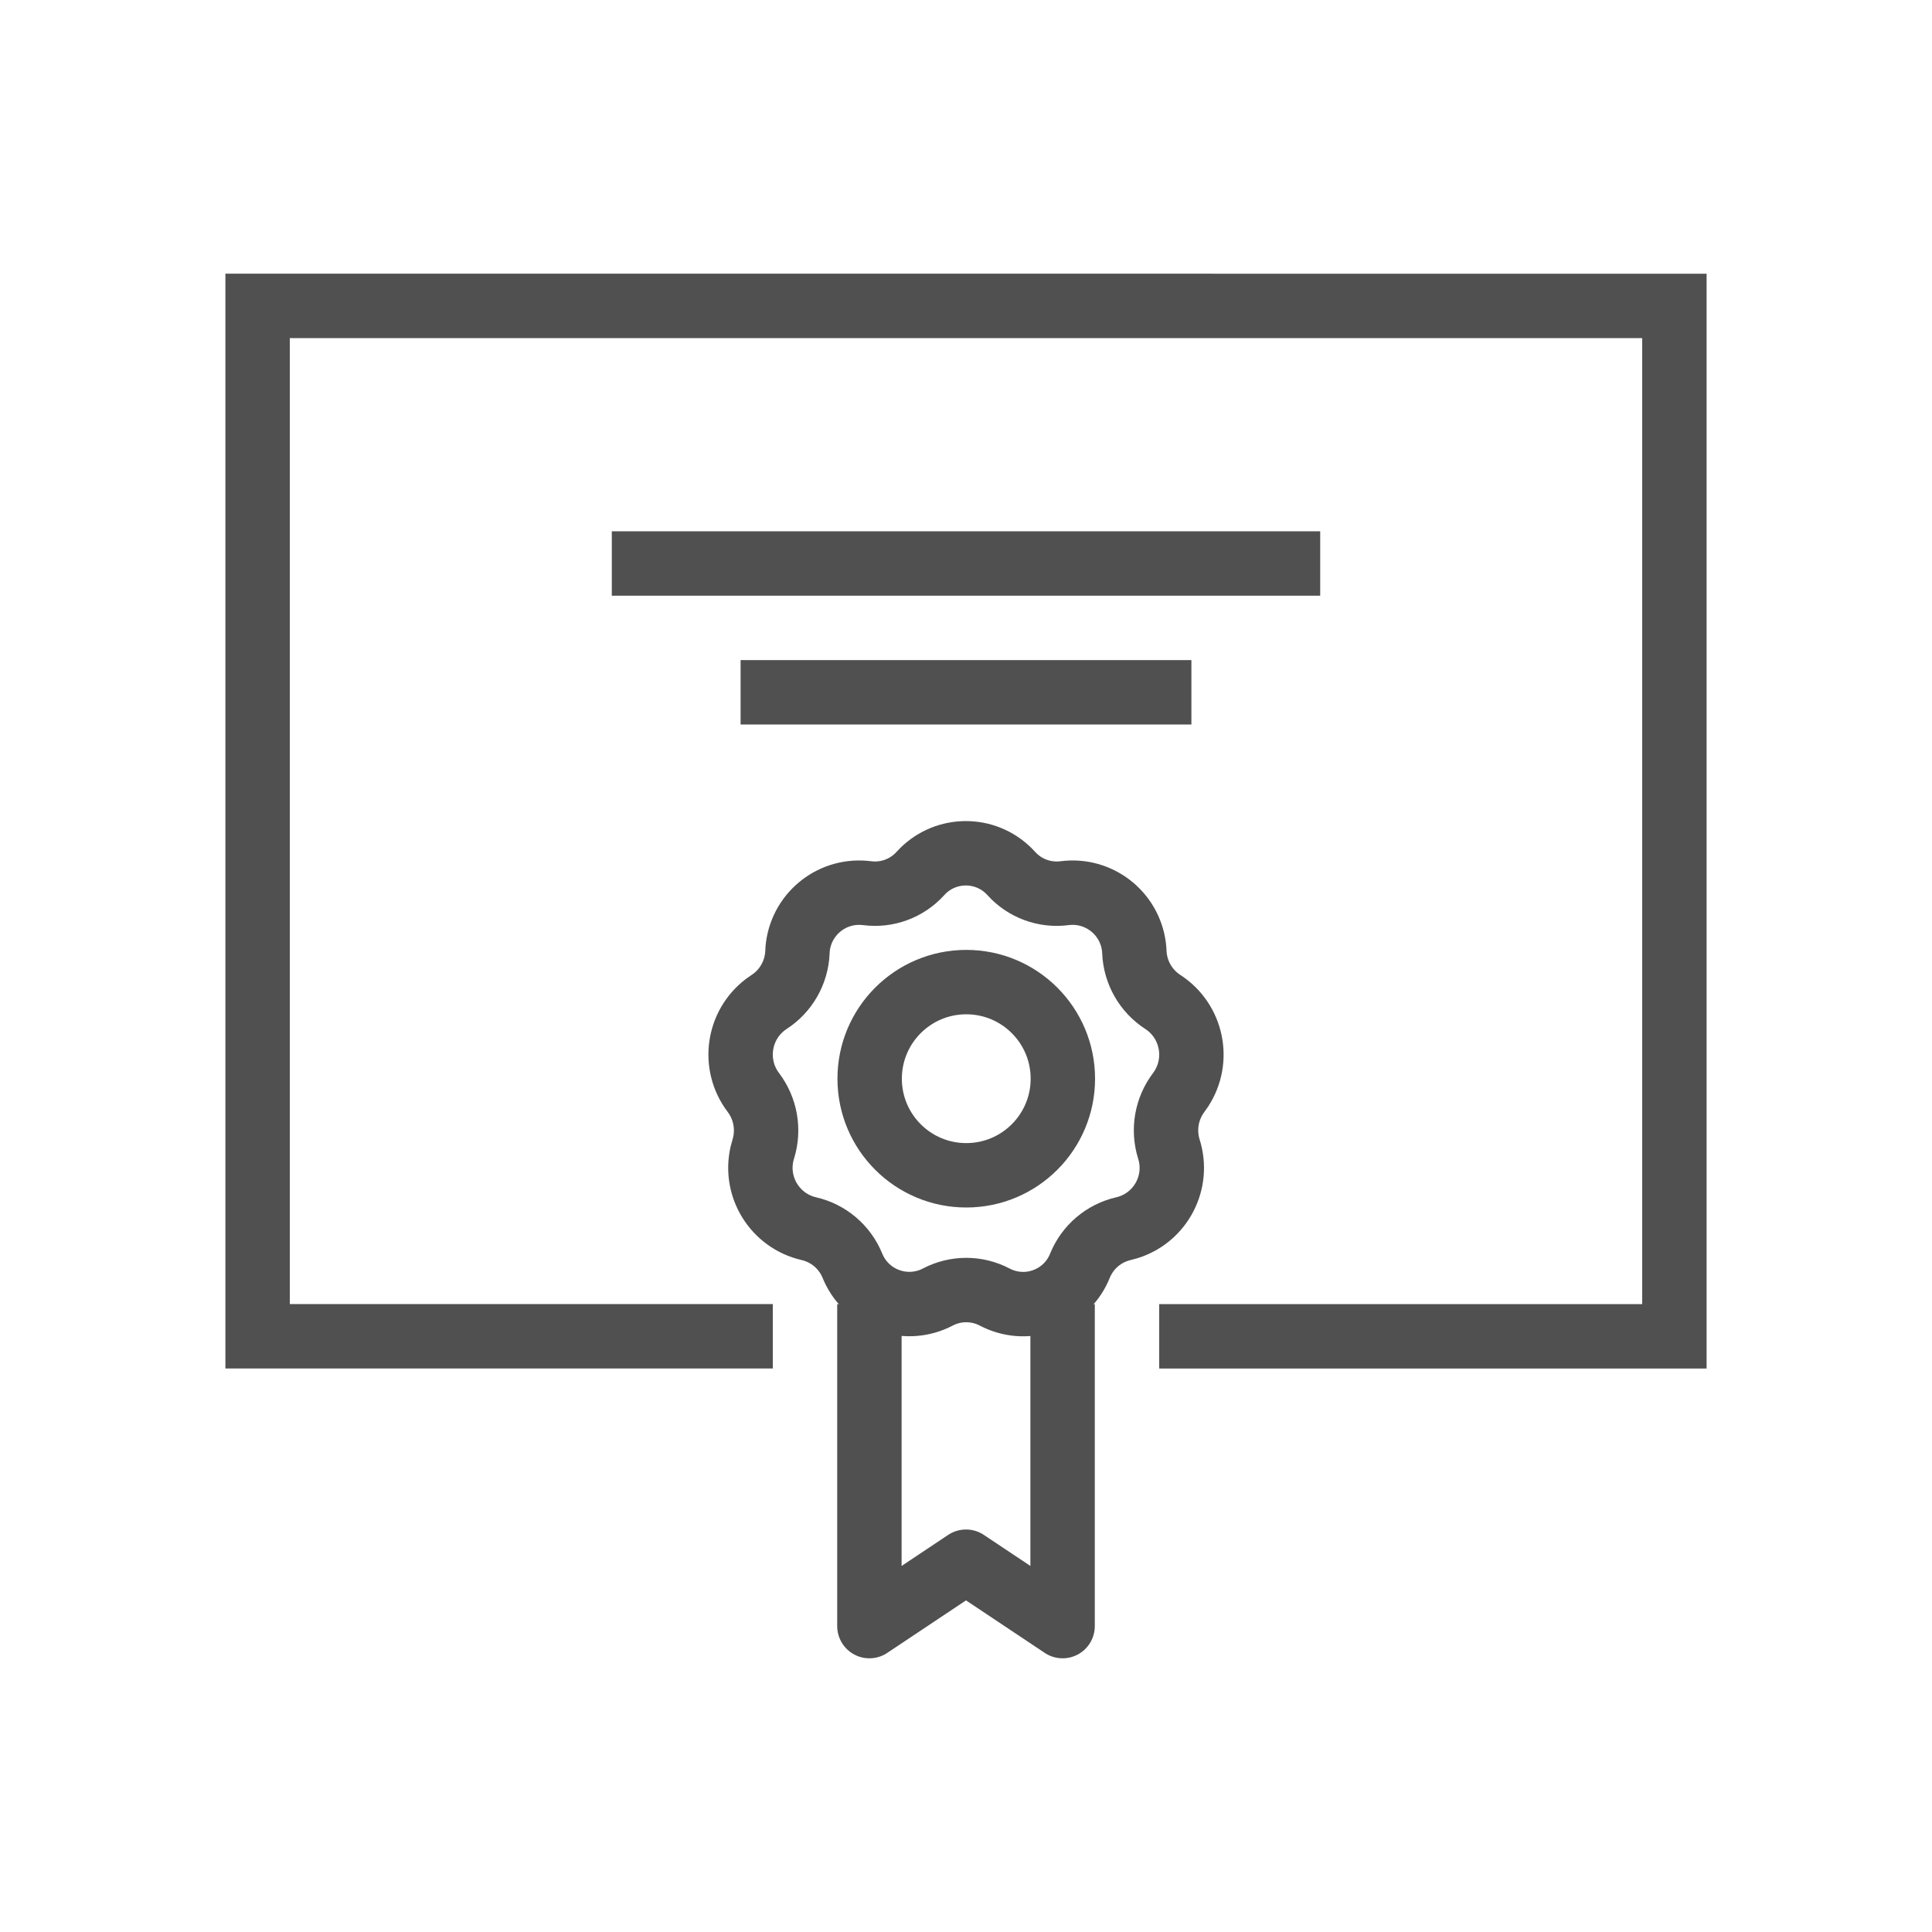 <?xml version="1.0" encoding="utf-8"?>
<!-- Generator: Adobe Illustrator 26.0.2, SVG Export Plug-In . SVG Version: 6.00 Build 0)  -->
<svg version="1.1" id="Layer_1" xmlns="http://www.w3.org/2000/svg" xmlns:xlink="http://www.w3.org/1999/xlink" x="0px" y="0px"
	 viewBox="0 0 60 60" style="enable-background:new 0 0 60 60;" xml:space="preserve">
<g>
	<g id="Group_1031">
		<path id="Path_618" style="fill:none;stroke:#505050;stroke-width:2;stroke-miterlimit:10;" d="M36,41.5h16v-32H8v32h16"/>
		<path id="Path_619" style="fill:none;stroke:#505050;stroke-width:2;stroke-linejoin:round;" d="M27,40.5v10l3-2l3,2v-10"/>
	</g>
	<line id="Line_310" style="fill:none;stroke:#505050;stroke-width:2;stroke-miterlimit:10;" x1="19" y1="17.5" x2="41" y2="17.5"/>
	<line id="Line_311" style="fill:none;stroke:#505050;stroke-width:2;stroke-miterlimit:10;" x1="23" y1="21.5" x2="37" y2="21.5"/>
	<g id="Group_1033">
		<path id="Path_620" style="fill:none;stroke:#505050;stroke-width:2;stroke-miterlimit:10;" d="M31.406,27.127L31.406,27.127
			c0.419,0.465,1.04,0.693,1.66,0.611c1.053-0.134,2.015,0.611,2.149,1.664c0.007,0.056,0.012,0.113,0.014,0.17
			c0.027,0.628,0.357,1.205,0.885,1.546c0.903,0.588,1.158,1.797,0.569,2.7c-0.025,0.038-0.05,0.074-0.077,0.11
			c-0.379,0.503-0.493,1.158-0.305,1.759c0.322,1.019-0.242,2.107-1.262,2.43c-0.048,0.015-0.098,0.029-0.147,0.04
			c-0.611,0.139-1.116,0.568-1.352,1.148c-0.389,0.974-1.495,1.449-2.469,1.059c-0.062-0.025-0.122-0.052-0.181-0.083
			c-0.553-0.29-1.213-0.29-1.766,0c-0.935,0.488-2.088,0.126-2.576-0.809c-0.028-0.054-0.054-0.11-0.077-0.167
			c-0.237-0.58-0.743-1.009-1.354-1.148c-1.044-0.242-1.694-1.284-1.452-2.328c0.011-0.048,0.024-0.095,0.039-0.142
			c0.187-0.602,0.072-1.257-0.308-1.759c-0.65-0.858-0.482-2.08,0.375-2.731c0.037-0.028,0.074-0.054,0.113-0.079
			c0.527-0.342,0.855-0.918,0.881-1.546c0.038-1.059,0.928-1.887,1.987-1.848c0.058,0.002,0.115,0.007,0.173,0.014
			c0.62,0.082,1.24-0.147,1.659-0.611c0.703-0.779,1.904-0.841,2.683-0.139C31.316,27.032,31.362,27.078,31.406,27.127z"/>
		<circle id="Ellipse_143" style="fill:none;stroke:#505050;stroke-width:2;stroke-miterlimit:10;" cx="30.008" cy="33.5" r="3"/>
	</g>
</g>
</svg>
